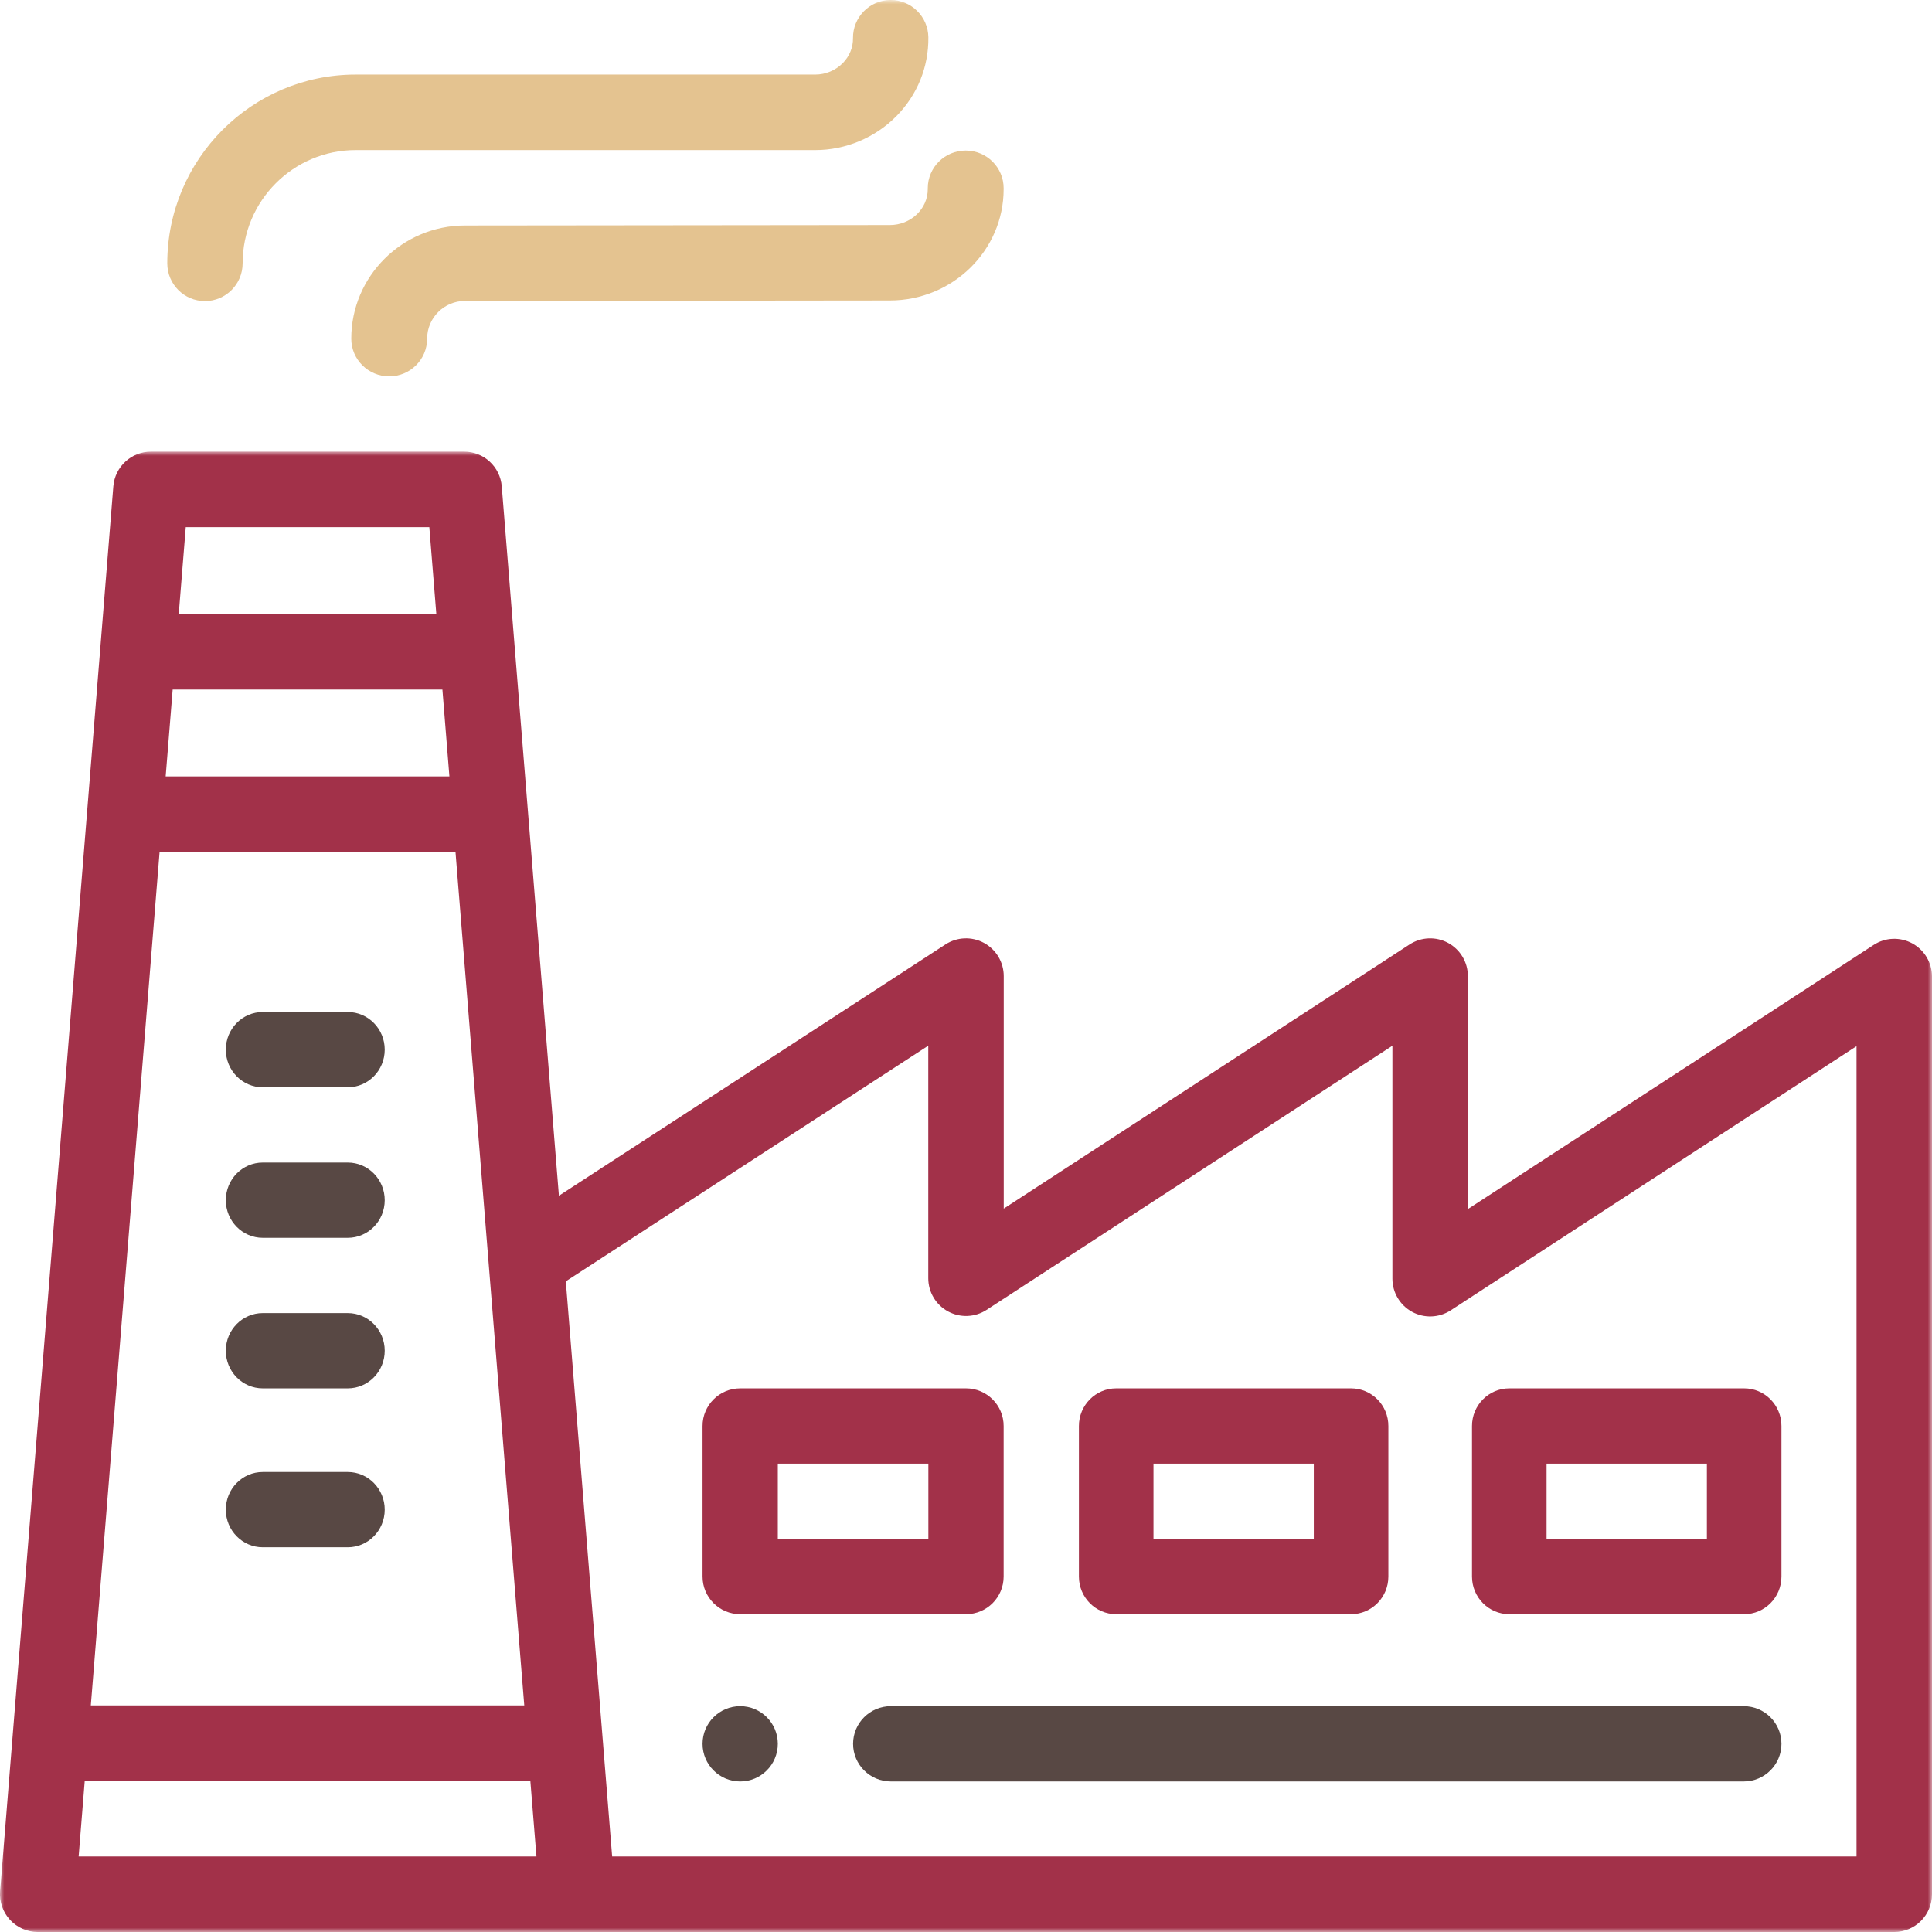 <?xml version="1.0" encoding="UTF-8"?>
<svg width="231px" height="231px" viewBox="0 0 231 231" version="1.1" xmlns="http://www.w3.org/2000/svg" xmlns:xlink="http://www.w3.org/1999/xlink">
    <!-- Generator: Sketch 50.2 (55047) - http://www.bohemiancoding.com/sketch -->
    <title>ICON (CFM)</title>
    <desc>Created with Sketch.</desc>
    <defs>
        <polygon id="path-1" points="0 0 231 0 231 177 0 177"></polygon>
        <polygon id="path-3" points="0 231 231 231 231 0 0 0"></polygon>
    </defs>
    <g id="ICON-(CFM)" stroke="none" stroke-width="1" fill="none" fill-rule="evenodd">
        <g id="Group-5" transform="translate(0, 54)">
            <mask id="mask-2" fill="white">
                <use xlink:href="#path-1"></use>
            </mask>
            <g id="Clip-4"></g>
            <path d="M221.977,167.97 L73.192,167.97 L67.651,99.202 L110.989,71.027 L110.989,98.831 C110.989,100.487 111.894,102.011 113.349,102.8 C114.804,103.59 116.573,103.52 117.96,102.617 L166.483,71.032 L166.483,98.886 C166.483,100.541 167.389,102.065 168.843,102.855 C170.297,103.643 172.067,103.574 173.454,102.671 L221.977,71.086 L221.977,167.97 Z M9.403,167.97 L10.13,158.939 L63.412,158.939 L64.139,167.97 L9.403,167.97 Z M19.081,47.863 L54.461,47.863 C54.773,51.729 62.244,144.455 62.684,149.909 L10.858,149.909 L19.081,47.863 Z M20.645,28.447 L52.897,28.447 L53.733,38.832 L19.808,38.832 L20.645,28.447 Z M22.21,9.031 L51.332,9.031 L52.169,19.416 L21.372,19.416 L22.21,9.031 Z M228.64,58.794 C227.185,58.005 225.416,58.075 224.029,58.978 L175.506,90.563 L175.506,62.709 C175.506,61.053 174.6,59.53 173.146,58.74 C171.691,57.951 169.922,58.021 168.535,58.924 L120.012,90.508 L120.012,62.709 C120.012,61.054 119.106,59.531 117.653,58.741 C116.199,57.951 114.43,58.02 113.043,58.922 L66.826,88.969 C66.566,85.731 60.055,4.936 59.992,4.152 C59.803,1.807 57.845,0 55.494,0 L18.047,0 C15.696,0 13.739,1.807 13.55,4.152 L0.015,172.122 C-0.087,173.378 0.342,174.62 1.196,175.547 C2.05,176.473 3.252,177 4.512,177 L226.489,177 C228.98,177 231,174.978 231,172.485 L231,62.763 C231,61.107 230.094,59.584 228.64,58.794 Z" id="Fill-3" fill="#A23149" mask="url(#mask-2)"></path>
        </g>
        <mask id="mask-4" fill="white">
            <use xlink:href="#path-3"></use>
        </mask>
        <g id="Clip-7"></g>
        <path d="M88.5,204 C86.016,204 84,206.016 84,208.5 C84,210.984 86.016,213 88.5,213 C90.984,213 93,210.984 93,208.5 C93,206.016 90.984,204 88.5,204" id="Fill-1" fill="#584844" mask="url(#mask-4)"></path>
        <path d="M93,184 L111,184 L111,175 L93,175 L93,184 Z M115.5,166 L88.5,166 C86.015,166 84,168.015 84,170.5 L84,188.5 C84,190.985 86.015,193 88.5,193 L115.5,193 C117.985,193 120,190.985 120,188.5 L120,170.5 C120,168.015 117.985,166 115.5,166 Z" id="Fill-6" fill="#A23149" mask="url(#mask-4)"></path>
        <path d="M137.916,184 L157.084,184 L157.084,175 L137.916,175 L137.916,184 Z M161.542,166 L133.458,166 C130.996,166 129,168.015 129,170.5 L129,188.5 C129,190.985 130.996,193 133.458,193 L161.542,193 C164.004,193 166,190.985 166,188.5 L166,170.5 C166,168.015 164.004,166 161.542,166 Z" id="Fill-8" fill="#A23149" mask="url(#mask-4)"></path>
        <path d="M184.916,184 L204.084,184 L204.084,175 L184.916,175 L184.916,184 Z M208.542,166 L180.458,166 C177.996,166 176,168.015 176,170.5 L176,188.5 C176,190.985 177.996,193 180.458,193 L208.542,193 C211.004,193 213,190.985 213,188.5 L213,170.5 C213,168.015 211.004,166 208.542,166 Z" id="Fill-9" fill="#A23149" mask="url(#mask-4)"></path>
        <path d="M106.495,0 L106.441,0 C103.954,0.03 101.961,2.075 101.99,4.567 C102.003,5.674 101.568,6.732 100.765,7.546 C99.907,8.416 98.711,8.915 97.485,8.915 L42.525,8.915 C30.105,8.915 20,19.04 20,31.485 C20,33.979 22.017,36 24.505,36 C26.993,36 29.01,33.979 29.01,31.486 C29.01,24.019 35.073,17.944 42.525,17.944 L97.485,17.944 C101.103,17.944 104.635,16.467 107.174,13.892 C109.683,11.348 111.041,7.999 110.999,4.46 C110.97,1.986 108.959,0 106.495,0" id="Fill-10" fill="#E4C390" mask="url(#mask-4)"></path>
        <path d="M115.465,18 C112.961,18 110.93,20.019 110.93,22.51 L110.93,22.613 C110.93,24.981 108.896,26.907 106.39,26.907 L55.605,26.961 C48.103,26.961 42,33.03 42,40.49 C42,42.981 44.031,45 46.535,45 C49.039,45 51.07,42.981 51.07,40.49 C51.07,38.004 53.104,35.98 55.61,35.98 L106.395,35.926 C113.897,35.926 120,29.954 120,22.613 L120,22.51 C120,20.019 117.969,18 115.465,18" id="Fill-11" fill="#E4C390" mask="url(#mask-4)"></path>
        <path d="M208.488,204 L106.512,204 C104.021,204 102,206.015 102,208.5 C102,210.985 104.021,213 106.512,213 L208.488,213 C210.979,213 213,210.985 213,208.5 C213,206.015 210.98,204 208.488,204" id="Fill-12" fill="#584844" mask="url(#mask-4)"></path>
        <path d="M41.581,121 L31.419,121 C28.979,121 27,123.015 27,125.5 C27,127.985 28.979,130 31.419,130 L41.581,130 C44.021,130 46,127.985 46,125.5 C46,123.015 44.021,121 41.581,121" id="Fill-13" fill="#584844" mask="url(#mask-4)"></path>
        <path d="M41.581,139 L31.419,139 C28.979,139 27,141.015 27,143.5 C27,145.985 28.979,148 31.419,148 L41.581,148 C44.021,148 46,145.985 46,143.5 C46,141.015 44.021,139 41.581,139" id="Fill-14" fill="#584844" mask="url(#mask-4)"></path>
        <path d="M41.581,157 L31.419,157 C28.979,157 27,159.015 27,161.5 C27,163.985 28.979,166 31.419,166 L41.581,166 C44.021,166 46,163.985 46,161.5 C46,159.015 44.021,157 41.581,157" id="Fill-15" fill="#584844" mask="url(#mask-4)"></path>
        <path d="M41.581,176 L31.419,176 C28.979,176 27,178.015 27,180.5 C27,182.985 28.979,185 31.419,185 L41.581,185 C44.021,185 46,182.985 46,180.5 C46,178.015 44.022,176 41.581,176" id="Fill-16" fill="#584844" mask="url(#mask-4)"></path>
    </g>
</svg>